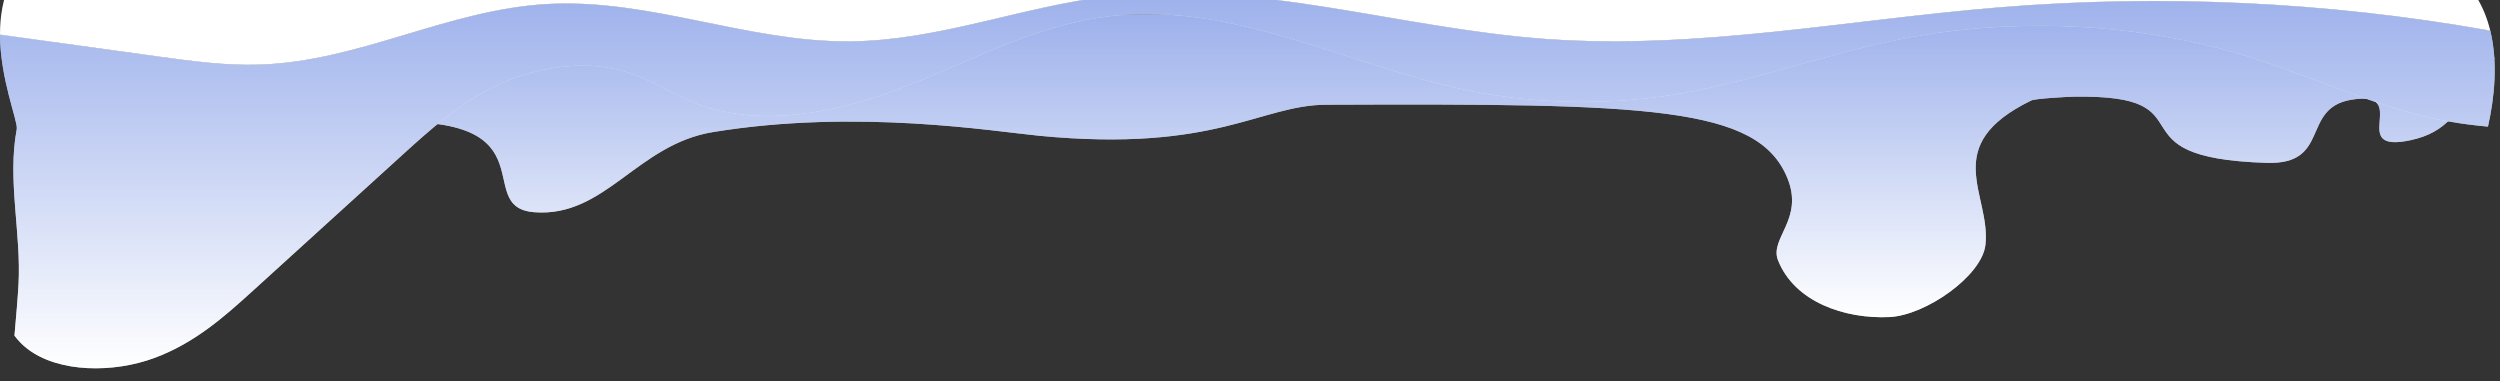 <svg width="118" height="18" viewBox="0 0 118 18" fill="none" xmlns="http://www.w3.org/2000/svg">
<rect x="0" y="0" width="118" height="18" fill="#333333" stroke="none"/>
<path fill-rule="evenodd" clip-rule="evenodd" d="M7.64 6.963C9.559 6.688 10.969 6.199 12.319 5.724C14.664 4.898 17.01 4.072 19.355 3.246C20.674 2.782 22.024 2.309 23.785 1.984C25.547 1.659 27.822 1.501 29.778 1.718C31.066 1.861 32.087 2.149 33.321 2.327C36.46 2.778 40.286 2.438 43.372 1.958C46.458 1.478 49.407 0.85 52.89 0.707C58.72 0.467 64.001 1.629 69.679 2.075C72.734 2.315 75.99 2.346 79.092 2.163C82.865 1.942 86.335 1.417 90.055 1.133C95.371 0.727 101.154 0.833 106.241 1.43C108.949 1.748 111.452 2.199 114.196 2.491C115.33 2.612 116.538 2.691 117.75 2.732C117.413 3.312 116.933 3.732 116.933 3.732C116.047 5.239 115.509 6.246 113.78 6.617C110.714 7.276 113.882 4.232 110.987 4.707C108.589 5.1 110.033 7.778 106.999 7.687C99.351 7.456 104.559 4.451 97.887 4.564C97.547 4.57 96.064 4.652 95.874 4.744C91.508 6.869 93.976 9.164 93.713 11.553C93.552 13.022 90.894 14.885 89.183 14.965C87.072 15.064 84.702 14.257 83.922 12.283C83.51 11.241 85.163 10.352 84.362 8.399C82.971 5.013 77.861 4.88 62.599 4.943C59.476 4.956 57.392 7.208 49.067 6.41C46.898 6.201 40.437 5.122 33.654 6.234C30.055 6.823 28.565 10.272 25.22 10.017C22.1 9.779 26.51 5.005 16.917 5.861C16.187 5.926 15.185 6.183 14.71 6.335C14.516 6.397 14.318 6.654 14.275 6.707C13 8.258 13.571 10.944 8.117 12.257C7.479 12.41 5.359 12.911 4.241 12.629C3.145 12.353 3.089 12.029 3.006 11.63C2.868 10.975 1.557 10.204 1.033 9.552C0.527 8.923 0.808 7.599 1.042 6.555C1.208 6.64 1.403 6.721 1.653 6.796C3.137 7.237 5.72 7.237 7.64 6.963Z" fill="white"/>
<path fill-rule="evenodd" clip-rule="evenodd" d="M7.64 6.963C9.559 6.688 10.969 6.199 12.319 5.724C14.664 4.898 17.01 4.072 19.355 3.246C20.674 2.782 22.024 2.309 23.785 1.984C25.547 1.659 27.822 1.501 29.778 1.718C31.066 1.861 32.087 2.149 33.321 2.327C36.46 2.778 40.286 2.438 43.372 1.958C46.458 1.478 49.407 0.85 52.89 0.707C58.72 0.467 64.001 1.629 69.679 2.075C72.734 2.315 75.99 2.346 79.092 2.163C82.865 1.942 86.335 1.417 90.055 1.133C95.371 0.727 101.154 0.833 106.241 1.43C108.949 1.748 111.452 2.199 114.196 2.491C115.33 2.612 116.538 2.691 117.75 2.732C117.413 3.312 116.933 3.732 116.933 3.732C116.047 5.239 115.509 6.246 113.78 6.617C110.714 7.276 113.882 4.232 110.987 4.707C108.589 5.1 110.033 7.778 106.999 7.687C99.351 7.456 104.559 4.451 97.887 4.564C97.547 4.57 96.064 4.652 95.874 4.744C91.508 6.869 93.976 9.164 93.713 11.553C93.552 13.022 90.894 14.885 89.183 14.965C87.072 15.064 84.702 14.257 83.922 12.283C83.51 11.241 85.163 10.352 84.362 8.399C82.971 5.013 77.861 4.88 62.599 4.943C59.476 4.956 57.392 7.208 49.067 6.41C46.898 6.201 40.437 5.122 33.654 6.234C30.055 6.823 28.565 10.272 25.22 10.017C22.1 9.779 26.51 5.005 16.917 5.861C16.187 5.926 15.185 6.183 14.71 6.335C14.516 6.397 14.318 6.654 14.275 6.707C13 8.258 13.571 10.944 8.117 12.257C7.479 12.41 5.359 12.911 4.241 12.629C3.145 12.353 3.089 12.029 3.006 11.63C2.868 10.975 1.557 10.204 1.033 9.552C0.527 8.923 0.808 7.599 1.042 6.555C1.208 6.64 1.403 6.721 1.653 6.796C3.137 7.237 5.72 7.237 7.64 6.963Z" fill="url(#paint0_linear_204_49758)" fill-opacity="0.6"/>
<path d="M12.233 3.051C16.981 2.903 21.132 0.442 25.87 0.187C30.696 -0.073 35.28 1.991 40.119 1.952C44.319 1.918 48.195 0.31 52.343 -0.177C59.234 -0.985 66.041 1.339 72.988 1.84C80.149 2.356 87.269 0.922 94.421 0.342C102.058 -0.278 109.839 0.09 117.309 1.405C117.388 1.419 117.465 1.437 117.543 1.451C117.911 2.973 117.734 4.638 117.432 5.976C116.22 5.87 115.011 5.666 113.876 5.353C111.132 4.598 108.628 3.435 105.919 2.614C100.83 1.072 95.045 0.798 89.727 1.847C86.005 2.58 82.535 3.934 78.761 4.506C75.656 4.977 72.399 4.898 69.345 4.278C63.665 3.127 58.381 0.126 52.549 0.747C49.066 1.117 46.116 2.736 43.028 3.975C39.941 5.214 36.114 6.093 32.974 4.928C31.74 4.471 30.718 3.727 29.43 3.358C27.474 2.797 25.198 3.206 23.435 4.044C21.673 4.883 20.322 6.103 19.003 7.301C16.657 9.434 14.311 11.566 11.964 13.698C10.614 14.925 9.205 16.188 7.284 16.897C5.365 17.607 2.779 17.605 1.294 16.465C1.045 16.273 0.849 16.063 0.683 15.843C0.763 14.917 0.838 14.074 0.874 13.421C1.006 11.003 0.337 8.491 0.791 6.093C0.858 5.737 0.006 3.749 2.28882e-05 1.632C2.49 1.976 4.979 2.32 7.469 2.663C9.043 2.882 10.634 3.101 12.233 3.051Z" fill="white"/>
<path d="M12.233 3.051C16.981 2.903 21.132 0.442 25.87 0.187C30.696 -0.073 35.28 1.991 40.119 1.952C44.319 1.918 48.195 0.31 52.343 -0.177C59.234 -0.985 66.041 1.339 72.988 1.84C80.149 2.356 87.269 0.922 94.421 0.342C102.058 -0.278 109.839 0.09 117.309 1.405C117.388 1.419 117.465 1.437 117.543 1.451C117.911 2.973 117.734 4.638 117.432 5.976C116.22 5.87 115.011 5.666 113.876 5.353C111.132 4.598 108.628 3.435 105.919 2.614C100.83 1.072 95.045 0.798 89.727 1.847C86.005 2.58 82.535 3.934 78.761 4.506C75.656 4.977 72.399 4.898 69.345 4.278C63.665 3.127 58.381 0.126 52.549 0.747C49.066 1.117 46.116 2.736 43.028 3.975C39.941 5.214 36.114 6.093 32.974 4.928C31.74 4.471 30.718 3.727 29.43 3.358C27.474 2.797 25.198 3.206 23.435 4.044C21.673 4.883 20.322 6.103 19.003 7.301C16.657 9.434 14.311 11.566 11.964 13.698C10.614 14.925 9.205 16.188 7.284 16.897C5.365 17.607 2.779 17.605 1.294 16.465C1.045 16.273 0.849 16.063 0.683 15.843C0.763 14.917 0.838 14.074 0.874 13.421C1.006 11.003 0.337 8.491 0.791 6.093C0.858 5.737 0.006 3.749 2.28882e-05 1.632C2.49 1.976 4.979 2.32 7.469 2.663C9.043 2.882 10.634 3.101 12.233 3.051Z" fill="url(#paint1_linear_204_49758)" fill-opacity="0.6"/>
<path d="M11.686 -3.705C19.671 -2.649 22.107 -3.986 27.011 -3.719C32.633 -3.413 38.166 -3.057 43.867 -3.305C46.941 -3.439 61.941 -3.185 63.9 -3.432C74.392 -4.753 81.787 -3.397 92.234 -3.089C97.59 -2.931 104.817 -2.9 110.836 -2.802C115.247 -2.73 116.998 -0.797 117.542 1.453C117.464 1.437 117.385 1.42 117.307 1.406C109.838 0.09 102.057 -0.277 94.42 0.343C87.268 0.923 80.147 2.357 72.986 1.841C66.04 1.341 59.234 -0.985 52.341 -0.175C48.193 0.312 44.318 1.919 40.117 1.953C35.279 1.993 30.695 -0.072 25.869 0.188C21.13 0.443 16.98 2.903 12.232 3.052C10.633 3.102 9.042 2.884 7.468 2.666C4.979 2.323 2.489 1.979 -0 1.636C-0.002 0.787 0.128 -0.082 0.513 -0.875C1.571 -3.048 4.513 -4.652 11.686 -3.705Z" fill="white"/>
<defs>
<linearGradient id="paint0_linear_204_49758" x1="59.257" y1="0.675" x2="59.257" y2="14.973" gradientUnits="userSpaceOnUse">
<stop stop-color="#5B7CDE"/>
<stop offset="1" stop-color="white"/>
</linearGradient>
<linearGradient id="paint1_linear_204_49758" x1="58.882" y1="-0.346" x2="58.882" y2="17.384" gradientUnits="userSpaceOnUse">
<stop stop-color="#5B7CDE"/>
<stop offset="1" stop-color="white"/>
</linearGradient>
</defs>
</svg>

